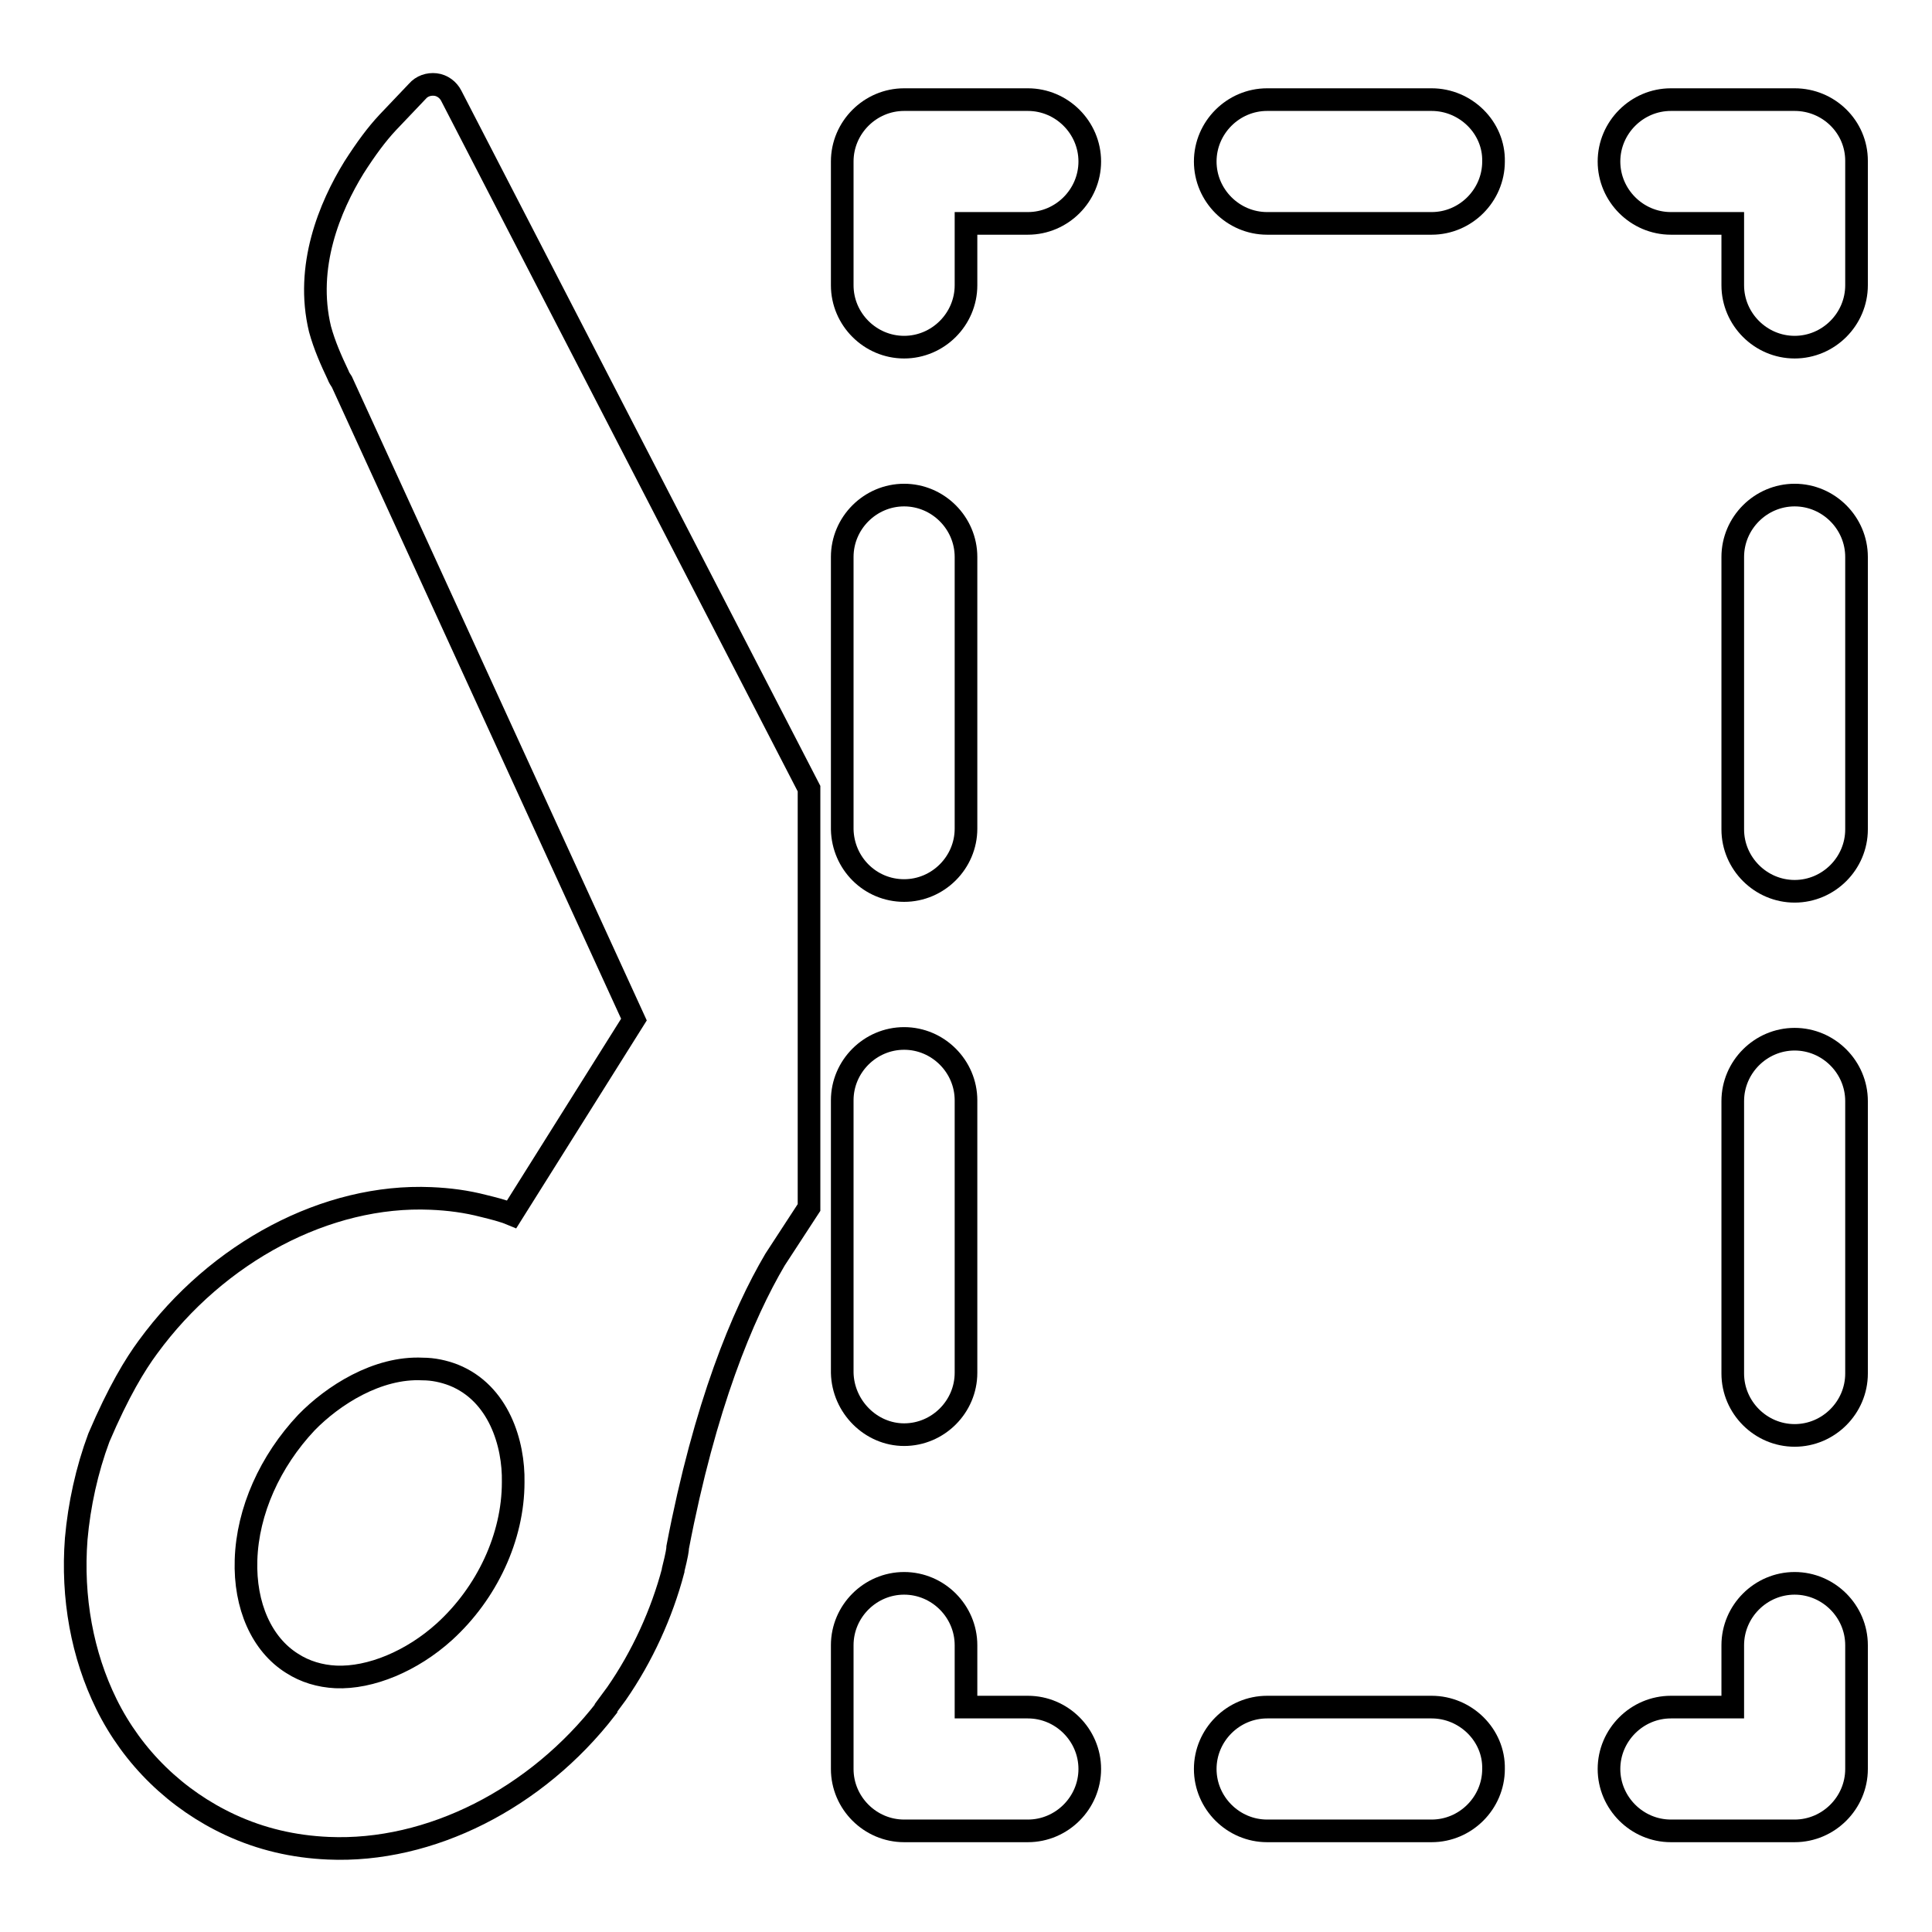 <?xml version="1.0" encoding="utf-8"?>
<!-- Svg Vector Icons : http://www.onlinewebfonts.com/icon -->
<!DOCTYPE svg PUBLIC "-//W3C//DTD SVG 1.1//EN" "http://www.w3.org/Graphics/SVG/1.1/DTD/svg11.dtd">
<svg version="1.1" xmlns="http://www.w3.org/2000/svg" xmlns:xlink="http://www.w3.org/1999/xlink" x="0px" y="0px" viewBox="0 0 256 256" enable-background="new 0 0 256 256" xml:space="preserve">
<g><g><g><g><path stroke-width="3" fill-opacity="0" stroke="#000000"  d="M237.8,209.8c-4.5,0-8.2,3.7-8.2,8.2v8.2h-8.2c-4.5,0-8.2,3.7-8.2,8.2c0,4.5,3.7,8.2,8.2,8.2h16.4c4.5,0,8.2-3.7,8.2-8.2V218C246,213.5,242.3,209.8,237.8,209.8z"/><path stroke-width="3" fill-opacity="0" stroke="#000000"  d="M189.7,226.2h-21.8c-4.5,0-8.2,3.7-8.2,8.2c0,4.5,3.7,8.2,8.2,8.2h21.8c4.5,0,8.2-3.7,8.2-8.2C198,229.9,194.2,226.2,189.7,226.2z"/><path stroke-width="3" fill-opacity="0" stroke="#000000"  d="M136.2,226.2H128V218c0-4.5-3.7-8.2-8.2-8.2s-8.2,3.7-8.2,8.2v16.4c0,4.5,3.7,8.2,8.2,8.2h16.4c4.5,0,8.2-3.7,8.2-8.2C144.4,229.9,140.7,226.2,136.2,226.2z"/><path stroke-width="3" fill-opacity="0" stroke="#000000"  d="M119.8,118c4.5,0,8.2-3.7,8.2-8.2V73.8c0-4.5-3.7-8.2-8.2-8.2s-8.2,3.7-8.2,8.2v36.1C111.7,114.4,115.3,118,119.8,118z"/><path stroke-width="3" fill-opacity="0" stroke="#000000"  d="M136.2,13.2h-16.4c-4.5,0-8.2,3.7-8.2,8.2v16.4c0,4.5,3.7,8.2,8.2,8.2s8.2-3.7,8.2-8.2v-8.2h8.2c4.5,0,8.2-3.7,8.2-8.2C144.4,16.9,140.7,13.2,136.2,13.2z"/><path stroke-width="3" fill-opacity="0" stroke="#000000"  d="M189.7,13.2h-21.8c-4.5,0-8.2,3.7-8.2,8.2s3.7,8.2,8.2,8.2h21.8c4.5,0,8.2-3.7,8.2-8.2C198,16.9,194.2,13.2,189.7,13.2z"/><path stroke-width="3" fill-opacity="0" stroke="#000000"  d="M237.8,13.2h-16.4c-4.5,0-8.2,3.7-8.2,8.2s3.7,8.2,8.2,8.2h8.2v8.2c0,4.5,3.7,8.2,8.2,8.2c4.5,0,8.2-3.7,8.2-8.2V21.3C246,16.8,242.3,13.2,237.8,13.2z"/><path stroke-width="3" fill-opacity="0" stroke="#000000"  d="M237.8,137.7c-4.5,0-8.2,3.7-8.2,8.2v36.1c0,4.5,3.7,8.2,8.2,8.2c4.5,0,8.2-3.7,8.2-8.2v-36.1C246,141.4,242.3,137.7,237.8,137.7z"/><path stroke-width="3" fill-opacity="0" stroke="#000000"  d="M237.8,65.6c-4.5,0-8.2,3.7-8.2,8.2v36.1c0,4.5,3.7,8.2,8.2,8.2c4.5,0,8.2-3.7,8.2-8.2V73.8C246,69.3,242.3,65.6,237.8,65.6z"/><path stroke-width="3" fill-opacity="0" stroke="#000000"  d="M119.8,190.1c4.5,0,8.2-3.7,8.2-8.2v-36.1c0-4.5-3.7-8.2-8.2-8.2s-8.2,3.7-8.2,8.2v36.1C111.7,186.4,115.4,190.1,119.8,190.1z"/><path stroke-width="3" fill-opacity="0" stroke="#000000"  d="M57.7,11.2c-0.9-0.1-1.8,0.2-2.4,0.9l-3.9,4.1c-1.5,1.6-2.9,3.5-4.5,6c-3.2,5.2-6.5,13.1-4.5,21.4c0.6,2.2,1.5,4.2,2.4,6.1c0.1,0.3,0.3,0.6,0.5,0.9L84,135.1l-16.2,25.8c-1.2-0.5-2.5-0.8-3.7-1.1c-2.3-0.6-4.6-0.9-7-1c-13.8-0.6-28.3,7.1-37.5,19.7c-1.7,2.3-3.9,5.9-6.5,12c-1.6,4.3-2.6,8.9-3,13.4c-0.6,7.8,0.8,15.4,4,21.9c3.5,7.1,9.3,12.7,16.4,16c4.1,1.9,8.4,2.9,13,3.1l0,0c13.5,0.6,27.6-6.6,36.8-18.5c0,0,0,0,0-0.1l1.4-1.9c3.4-4.9,6-10.6,7.5-16.3c0,0,0,0,0-0.1c0.5-2,0.6-2.7,0.6-3c3.6-18.8,8.6-30.8,12.9-38.1l4.5-6.9v-55.5L59.8,12.7C59.4,11.9,58.6,11.3,57.7,11.2z M58.9,216.2c-4.3,3.9-9.8,6.2-14.4,6c-2.1-0.1-4.1-0.7-5.8-1.8l0,0l0,0c-4-2.5-6.3-7.6-6.1-13.7c0.2-6.5,3.2-13.1,8-18.2c3.5-3.6,9.4-7.4,15.4-7.1c1.4,0,2.8,0.3,4.1,0.8c6,2.4,8,9.1,7.9,14.2C68,203.7,64.5,211.1,58.9,216.2z"/></g></g><g></g><g></g><g></g><g></g><g></g><g></g><g></g><g></g><g></g><g></g><g></g><g></g><g></g><g></g><g></g></g></g>
</svg>
